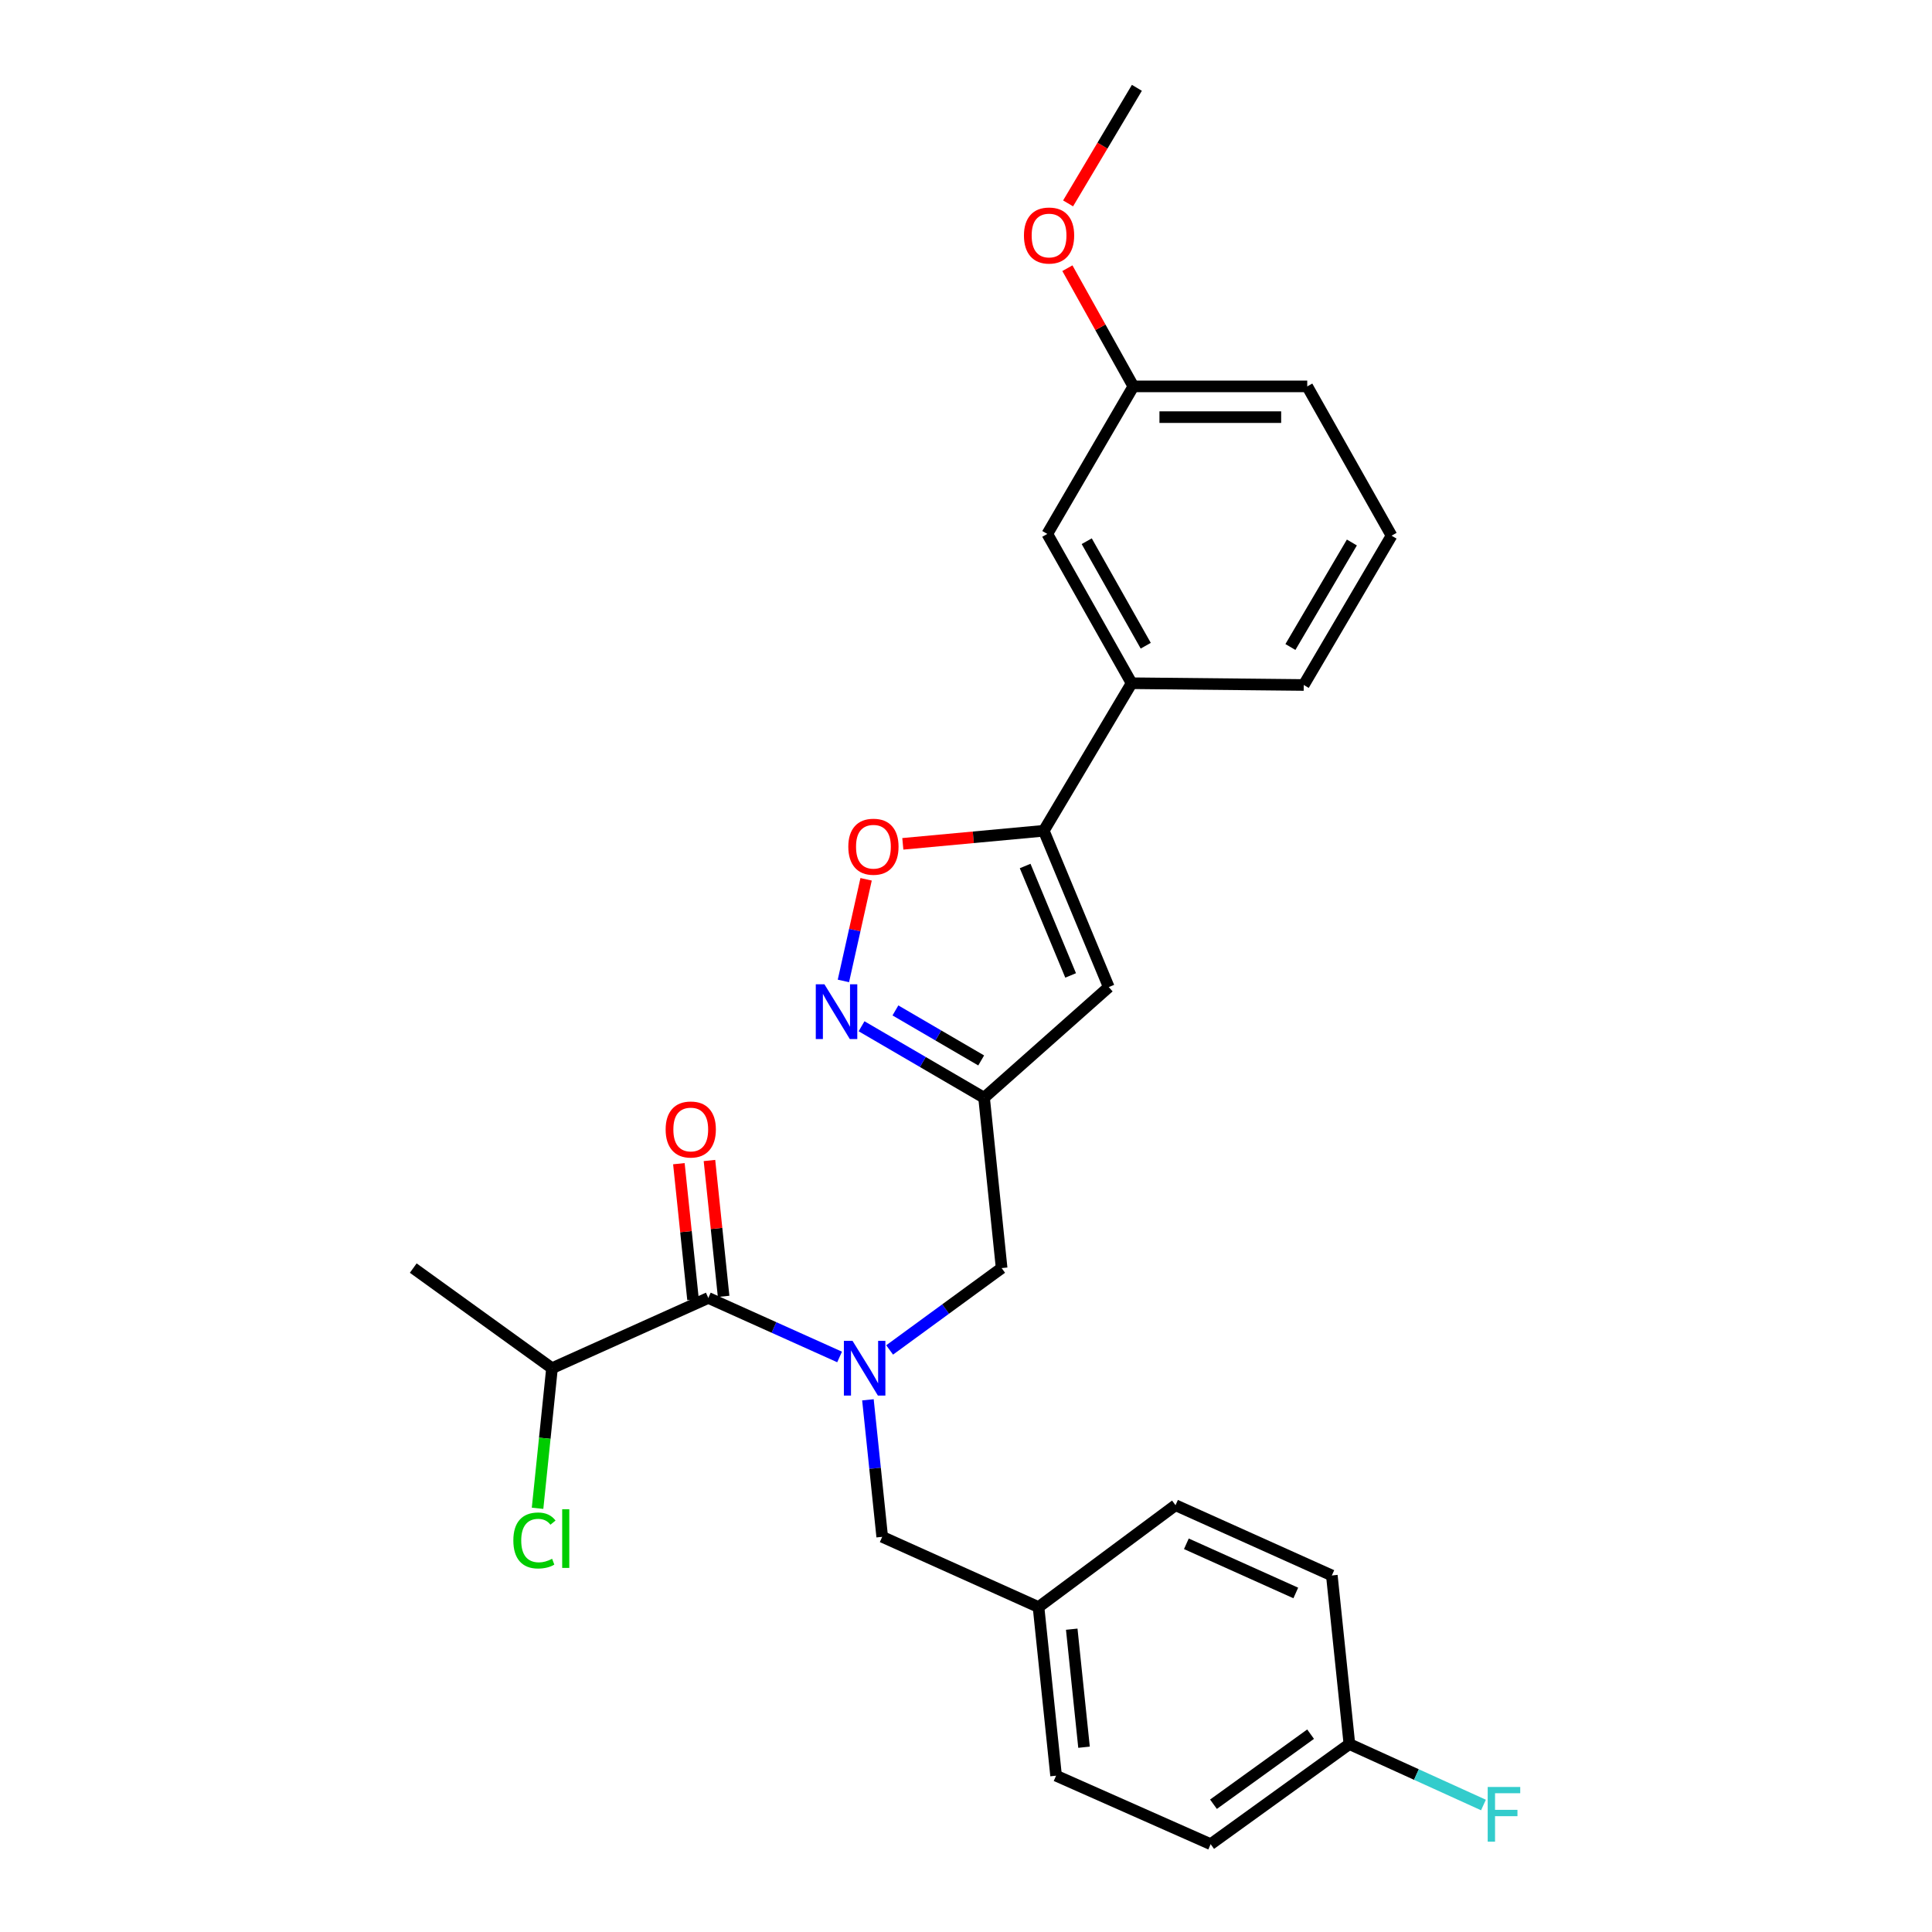 <?xml version='1.0' encoding='iso-8859-1'?>
<svg version='1.1' baseProfile='full'
              xmlns='http://www.w3.org/2000/svg'
                      xmlns:rdkit='http://www.rdkit.org/xml'
                      xmlns:xlink='http://www.w3.org/1999/xlink'
                  xml:space='preserve'
width='1000px' height='1000px' viewBox='0 0 1000 1000'>
<!-- END OF HEADER -->
<rect style='opacity:1.0;fill:#FFFFFF;stroke:none' width='1000' height='1000' x='0' y='0'> </rect>
<path class='bond-0' d='M 449.237,724.54 L 452.933,760' style='fill:none;fill-rule:evenodd;stroke:#0000FF;stroke-width:6px;stroke-linecap:butt;stroke-linejoin:miter;stroke-opacity:1' />
<path class='bond-0' d='M 452.933,760 L 456.629,795.46' style='fill:none;fill-rule:evenodd;stroke:#000000;stroke-width:6px;stroke-linecap:butt;stroke-linejoin:miter;stroke-opacity:1' />
<path class='bond-1' d='M 434.574,702.361 L 400.599,687.089' style='fill:none;fill-rule:evenodd;stroke:#0000FF;stroke-width:6px;stroke-linecap:butt;stroke-linejoin:miter;stroke-opacity:1' />
<path class='bond-1' d='M 400.599,687.089 L 366.623,671.816' style='fill:none;fill-rule:evenodd;stroke:#000000;stroke-width:6px;stroke-linecap:butt;stroke-linejoin:miter;stroke-opacity:1' />
<path class='bond-2' d='M 460.468,698.732 L 489.455,677.547' style='fill:none;fill-rule:evenodd;stroke:#0000FF;stroke-width:6px;stroke-linecap:butt;stroke-linejoin:miter;stroke-opacity:1' />
<path class='bond-2' d='M 489.455,677.547 L 518.442,656.363' style='fill:none;fill-rule:evenodd;stroke:#000000;stroke-width:6px;stroke-linecap:butt;stroke-linejoin:miter;stroke-opacity:1' />
<path class='bond-3' d='M 374.537,670.992 L 370.876,635.832' style='fill:none;fill-rule:evenodd;stroke:#000000;stroke-width:6px;stroke-linecap:butt;stroke-linejoin:miter;stroke-opacity:1' />
<path class='bond-3' d='M 370.876,635.832 L 367.214,600.672' style='fill:none;fill-rule:evenodd;stroke:#FF0000;stroke-width:6px;stroke-linecap:butt;stroke-linejoin:miter;stroke-opacity:1' />
<path class='bond-3' d='M 358.71,672.64 L 355.048,637.48' style='fill:none;fill-rule:evenodd;stroke:#000000;stroke-width:6px;stroke-linecap:butt;stroke-linejoin:miter;stroke-opacity:1' />
<path class='bond-3' d='M 355.048,637.48 L 351.387,602.32' style='fill:none;fill-rule:evenodd;stroke:#FF0000;stroke-width:6px;stroke-linecap:butt;stroke-linejoin:miter;stroke-opacity:1' />
<path class='bond-4' d='M 366.623,671.816 L 285.715,708.186' style='fill:none;fill-rule:evenodd;stroke:#000000;stroke-width:6px;stroke-linecap:butt;stroke-linejoin:miter;stroke-opacity:1' />
<path class='bond-5' d='M 285.715,708.186 L 213.894,656.363' style='fill:none;fill-rule:evenodd;stroke:#000000;stroke-width:6px;stroke-linecap:butt;stroke-linejoin:miter;stroke-opacity:1' />
<path class='bond-6' d='M 285.715,708.186 L 281.978,744.44' style='fill:none;fill-rule:evenodd;stroke:#000000;stroke-width:6px;stroke-linecap:butt;stroke-linejoin:miter;stroke-opacity:1' />
<path class='bond-6' d='M 281.978,744.44 L 278.242,780.694' style='fill:none;fill-rule:evenodd;stroke:#00CC00;stroke-width:6px;stroke-linecap:butt;stroke-linejoin:miter;stroke-opacity:1' />
<path class='bond-7' d='M 626.633,954.545 L 698.444,902.731' style='fill:none;fill-rule:evenodd;stroke:#000000;stroke-width:6px;stroke-linecap:butt;stroke-linejoin:miter;stroke-opacity:1' />
<path class='bond-7' d='M 628.093,933.869 L 678.362,897.599' style='fill:none;fill-rule:evenodd;stroke:#000000;stroke-width:6px;stroke-linecap:butt;stroke-linejoin:miter;stroke-opacity:1' />
<path class='bond-8' d='M 626.633,954.545 L 546.626,919.095' style='fill:none;fill-rule:evenodd;stroke:#000000;stroke-width:6px;stroke-linecap:butt;stroke-linejoin:miter;stroke-opacity:1' />
<path class='bond-9' d='M 518.442,656.363 L 509.354,568.178' style='fill:none;fill-rule:evenodd;stroke:#000000;stroke-width:6px;stroke-linecap:butt;stroke-linejoin:miter;stroke-opacity:1' />
<path class='bond-10' d='M 698.444,902.731 L 689.356,815.457' style='fill:none;fill-rule:evenodd;stroke:#000000;stroke-width:6px;stroke-linecap:butt;stroke-linejoin:miter;stroke-opacity:1' />
<path class='bond-11' d='M 698.444,902.731 L 733.139,918.499' style='fill:none;fill-rule:evenodd;stroke:#000000;stroke-width:6px;stroke-linecap:butt;stroke-linejoin:miter;stroke-opacity:1' />
<path class='bond-11' d='M 733.139,918.499 L 767.834,934.267' style='fill:none;fill-rule:evenodd;stroke:#33CCCC;stroke-width:6px;stroke-linecap:butt;stroke-linejoin:miter;stroke-opacity:1' />
<path class='bond-12' d='M 467.299,436.767 L 503.78,433.384' style='fill:none;fill-rule:evenodd;stroke:#FF0000;stroke-width:6px;stroke-linecap:butt;stroke-linejoin:miter;stroke-opacity:1' />
<path class='bond-12' d='M 503.78,433.384 L 540.261,430.001' style='fill:none;fill-rule:evenodd;stroke:#000000;stroke-width:6px;stroke-linecap:butt;stroke-linejoin:miter;stroke-opacity:1' />
<path class='bond-13' d='M 448.298,455.127 L 442.422,481.426' style='fill:none;fill-rule:evenodd;stroke:#FF0000;stroke-width:6px;stroke-linecap:butt;stroke-linejoin:miter;stroke-opacity:1' />
<path class='bond-13' d='M 442.422,481.426 L 436.545,507.725' style='fill:none;fill-rule:evenodd;stroke:#0000FF;stroke-width:6px;stroke-linecap:butt;stroke-linejoin:miter;stroke-opacity:1' />
<path class='bond-14' d='M 540.261,430.001 L 573.899,510.909' style='fill:none;fill-rule:evenodd;stroke:#000000;stroke-width:6px;stroke-linecap:butt;stroke-linejoin:miter;stroke-opacity:1' />
<path class='bond-14' d='M 530.613,448.246 L 554.159,504.882' style='fill:none;fill-rule:evenodd;stroke:#000000;stroke-width:6px;stroke-linecap:butt;stroke-linejoin:miter;stroke-opacity:1' />
<path class='bond-15' d='M 540.261,430.001 L 585.719,353.636' style='fill:none;fill-rule:evenodd;stroke:#000000;stroke-width:6px;stroke-linecap:butt;stroke-linejoin:miter;stroke-opacity:1' />
<path class='bond-16' d='M 573.899,510.909 L 509.354,568.178' style='fill:none;fill-rule:evenodd;stroke:#000000;stroke-width:6px;stroke-linecap:butt;stroke-linejoin:miter;stroke-opacity:1' />
<path class='bond-17' d='M 509.354,568.178 L 477.647,549.685' style='fill:none;fill-rule:evenodd;stroke:#000000;stroke-width:6px;stroke-linecap:butt;stroke-linejoin:miter;stroke-opacity:1' />
<path class='bond-17' d='M 477.647,549.685 L 445.939,531.193' style='fill:none;fill-rule:evenodd;stroke:#0000FF;stroke-width:6px;stroke-linecap:butt;stroke-linejoin:miter;stroke-opacity:1' />
<path class='bond-17' d='M 507.859,548.885 L 485.664,535.94' style='fill:none;fill-rule:evenodd;stroke:#000000;stroke-width:6px;stroke-linecap:butt;stroke-linejoin:miter;stroke-opacity:1' />
<path class='bond-17' d='M 485.664,535.94 L 463.469,522.995' style='fill:none;fill-rule:evenodd;stroke:#0000FF;stroke-width:6px;stroke-linecap:butt;stroke-linejoin:miter;stroke-opacity:1' />
<path class='bond-18' d='M 586.629,199.996 L 676.626,199.996' style='fill:none;fill-rule:evenodd;stroke:#000000;stroke-width:6px;stroke-linecap:butt;stroke-linejoin:miter;stroke-opacity:1' />
<path class='bond-18' d='M 600.129,215.909 L 663.126,215.909' style='fill:none;fill-rule:evenodd;stroke:#000000;stroke-width:6px;stroke-linecap:butt;stroke-linejoin:miter;stroke-opacity:1' />
<path class='bond-19' d='M 586.629,199.996 L 542.082,276.361' style='fill:none;fill-rule:evenodd;stroke:#000000;stroke-width:6px;stroke-linecap:butt;stroke-linejoin:miter;stroke-opacity:1' />
<path class='bond-20' d='M 586.629,199.996 L 569.555,169.407' style='fill:none;fill-rule:evenodd;stroke:#000000;stroke-width:6px;stroke-linecap:butt;stroke-linejoin:miter;stroke-opacity:1' />
<path class='bond-20' d='M 569.555,169.407 L 552.48,138.817' style='fill:none;fill-rule:evenodd;stroke:#FF0000;stroke-width:6px;stroke-linecap:butt;stroke-linejoin:miter;stroke-opacity:1' />
<path class='bond-21' d='M 676.626,199.996 L 720.263,277.271' style='fill:none;fill-rule:evenodd;stroke:#000000;stroke-width:6px;stroke-linecap:butt;stroke-linejoin:miter;stroke-opacity:1' />
<path class='bond-22' d='M 720.263,277.271 L 674.814,354.547' style='fill:none;fill-rule:evenodd;stroke:#000000;stroke-width:6px;stroke-linecap:butt;stroke-linejoin:miter;stroke-opacity:1' />
<path class='bond-22' d='M 699.729,280.795 L 667.915,334.888' style='fill:none;fill-rule:evenodd;stroke:#000000;stroke-width:6px;stroke-linecap:butt;stroke-linejoin:miter;stroke-opacity:1' />
<path class='bond-23' d='M 674.814,354.547 L 585.719,353.636' style='fill:none;fill-rule:evenodd;stroke:#000000;stroke-width:6px;stroke-linecap:butt;stroke-linejoin:miter;stroke-opacity:1' />
<path class='bond-24' d='M 585.719,353.636 L 542.082,276.361' style='fill:none;fill-rule:evenodd;stroke:#000000;stroke-width:6px;stroke-linecap:butt;stroke-linejoin:miter;stroke-opacity:1' />
<path class='bond-24' d='M 593.029,334.22 L 562.484,280.127' style='fill:none;fill-rule:evenodd;stroke:#000000;stroke-width:6px;stroke-linecap:butt;stroke-linejoin:miter;stroke-opacity:1' />
<path class='bond-25' d='M 552.839,105.277 L 570.645,75.366' style='fill:none;fill-rule:evenodd;stroke:#FF0000;stroke-width:6px;stroke-linecap:butt;stroke-linejoin:miter;stroke-opacity:1' />
<path class='bond-25' d='M 570.645,75.366 L 588.45,45.455' style='fill:none;fill-rule:evenodd;stroke:#000000;stroke-width:6px;stroke-linecap:butt;stroke-linejoin:miter;stroke-opacity:1' />
<path class='bond-26' d='M 689.356,815.457 L 608.448,779.096' style='fill:none;fill-rule:evenodd;stroke:#000000;stroke-width:6px;stroke-linecap:butt;stroke-linejoin:miter;stroke-opacity:1' />
<path class='bond-26' d='M 670.697,824.518 L 614.061,799.065' style='fill:none;fill-rule:evenodd;stroke:#000000;stroke-width:6px;stroke-linecap:butt;stroke-linejoin:miter;stroke-opacity:1' />
<path class='bond-27' d='M 608.448,779.096 L 537.538,831.821' style='fill:none;fill-rule:evenodd;stroke:#000000;stroke-width:6px;stroke-linecap:butt;stroke-linejoin:miter;stroke-opacity:1' />
<path class='bond-28' d='M 537.538,831.821 L 546.626,919.095' style='fill:none;fill-rule:evenodd;stroke:#000000;stroke-width:6px;stroke-linecap:butt;stroke-linejoin:miter;stroke-opacity:1' />
<path class='bond-28' d='M 554.728,843.264 L 561.09,904.356' style='fill:none;fill-rule:evenodd;stroke:#000000;stroke-width:6px;stroke-linecap:butt;stroke-linejoin:miter;stroke-opacity:1' />
<path class='bond-29' d='M 537.538,831.821 L 456.629,795.46' style='fill:none;fill-rule:evenodd;stroke:#000000;stroke-width:6px;stroke-linecap:butt;stroke-linejoin:miter;stroke-opacity:1' />
<path  class='atom-0' d='M 441.272 694.026
L 450.552 709.026
Q 451.472 710.506, 452.952 713.186
Q 454.432 715.866, 454.512 716.026
L 454.512 694.026
L 458.272 694.026
L 458.272 722.346
L 454.392 722.346
L 444.432 705.946
Q 443.272 704.026, 442.032 701.826
Q 440.832 699.626, 440.472 698.946
L 440.472 722.346
L 436.792 722.346
L 436.792 694.026
L 441.272 694.026
' fill='#0000FF'/>
<path  class='atom-2' d='M 344.535 584.622
Q 344.535 577.822, 347.895 574.022
Q 351.255 570.222, 357.535 570.222
Q 363.815 570.222, 367.175 574.022
Q 370.535 577.822, 370.535 584.622
Q 370.535 591.502, 367.135 595.422
Q 363.735 599.302, 357.535 599.302
Q 351.295 599.302, 347.895 595.422
Q 344.535 591.542, 344.535 584.622
M 357.535 596.102
Q 361.855 596.102, 364.175 593.222
Q 366.535 590.302, 366.535 584.622
Q 366.535 579.062, 364.175 576.262
Q 361.855 573.422, 357.535 573.422
Q 353.215 573.422, 350.855 576.222
Q 348.535 579.022, 348.535 584.622
Q 348.535 590.342, 350.855 593.222
Q 353.215 596.102, 357.535 596.102
' fill='#FF0000'/>
<path  class='atom-5' d='M 265.707 797.35
Q 265.707 790.31, 268.987 786.63
Q 272.307 782.91, 278.587 782.91
Q 284.427 782.91, 287.547 787.03
L 284.907 789.19
Q 282.627 786.19, 278.587 786.19
Q 274.307 786.19, 272.027 789.07
Q 269.787 791.91, 269.787 797.35
Q 269.787 802.95, 272.107 805.83
Q 274.467 808.71, 279.027 808.71
Q 282.147 808.71, 285.787 806.83
L 286.907 809.83
Q 285.427 810.79, 283.187 811.35
Q 280.947 811.91, 278.467 811.91
Q 272.307 811.91, 268.987 808.15
Q 265.707 804.39, 265.707 797.35
' fill='#00CC00'/>
<path  class='atom-5' d='M 290.987 781.19
L 294.667 781.19
L 294.667 811.55
L 290.987 811.55
L 290.987 781.19
' fill='#00CC00'/>
<path  class='atom-9' d='M 439.085 438.258
Q 439.085 431.458, 442.445 427.658
Q 445.805 423.858, 452.085 423.858
Q 458.365 423.858, 461.725 427.658
Q 465.085 431.458, 465.085 438.258
Q 465.085 445.138, 461.685 449.058
Q 458.285 452.938, 452.085 452.938
Q 445.845 452.938, 442.445 449.058
Q 439.085 445.178, 439.085 438.258
M 452.085 449.738
Q 456.405 449.738, 458.725 446.858
Q 461.085 443.938, 461.085 438.258
Q 461.085 432.698, 458.725 429.898
Q 456.405 427.058, 452.085 427.058
Q 447.765 427.058, 445.405 429.858
Q 443.085 432.658, 443.085 438.258
Q 443.085 443.978, 445.405 446.858
Q 447.765 449.738, 452.085 449.738
' fill='#FF0000'/>
<path  class='atom-13' d='M 426.729 509.48
L 436.009 524.48
Q 436.929 525.96, 438.409 528.64
Q 439.889 531.32, 439.969 531.48
L 439.969 509.48
L 443.729 509.48
L 443.729 537.8
L 439.849 537.8
L 429.889 521.4
Q 428.729 519.48, 427.489 517.28
Q 426.289 515.08, 425.929 514.4
L 425.929 537.8
L 422.249 537.8
L 422.249 509.48
L 426.729 509.48
' fill='#0000FF'/>
<path  class='atom-20' d='M 529.992 121.899
Q 529.992 115.099, 533.352 111.299
Q 536.712 107.499, 542.992 107.499
Q 549.272 107.499, 552.632 111.299
Q 555.992 115.099, 555.992 121.899
Q 555.992 128.779, 552.592 132.699
Q 549.192 136.579, 542.992 136.579
Q 536.752 136.579, 533.352 132.699
Q 529.992 128.819, 529.992 121.899
M 542.992 133.379
Q 547.312 133.379, 549.632 130.499
Q 551.992 127.579, 551.992 121.899
Q 551.992 116.339, 549.632 113.539
Q 547.312 110.699, 542.992 110.699
Q 538.672 110.699, 536.312 113.499
Q 533.992 116.299, 533.992 121.899
Q 533.992 127.619, 536.312 130.499
Q 538.672 133.379, 542.992 133.379
' fill='#FF0000'/>
<path  class='atom-27' d='M 770.031 924.932
L 786.871 924.932
L 786.871 928.172
L 773.831 928.172
L 773.831 936.772
L 785.431 936.772
L 785.431 940.052
L 773.831 940.052
L 773.831 953.252
L 770.031 953.252
L 770.031 924.932
' fill='#33CCCC'/>
</svg>
